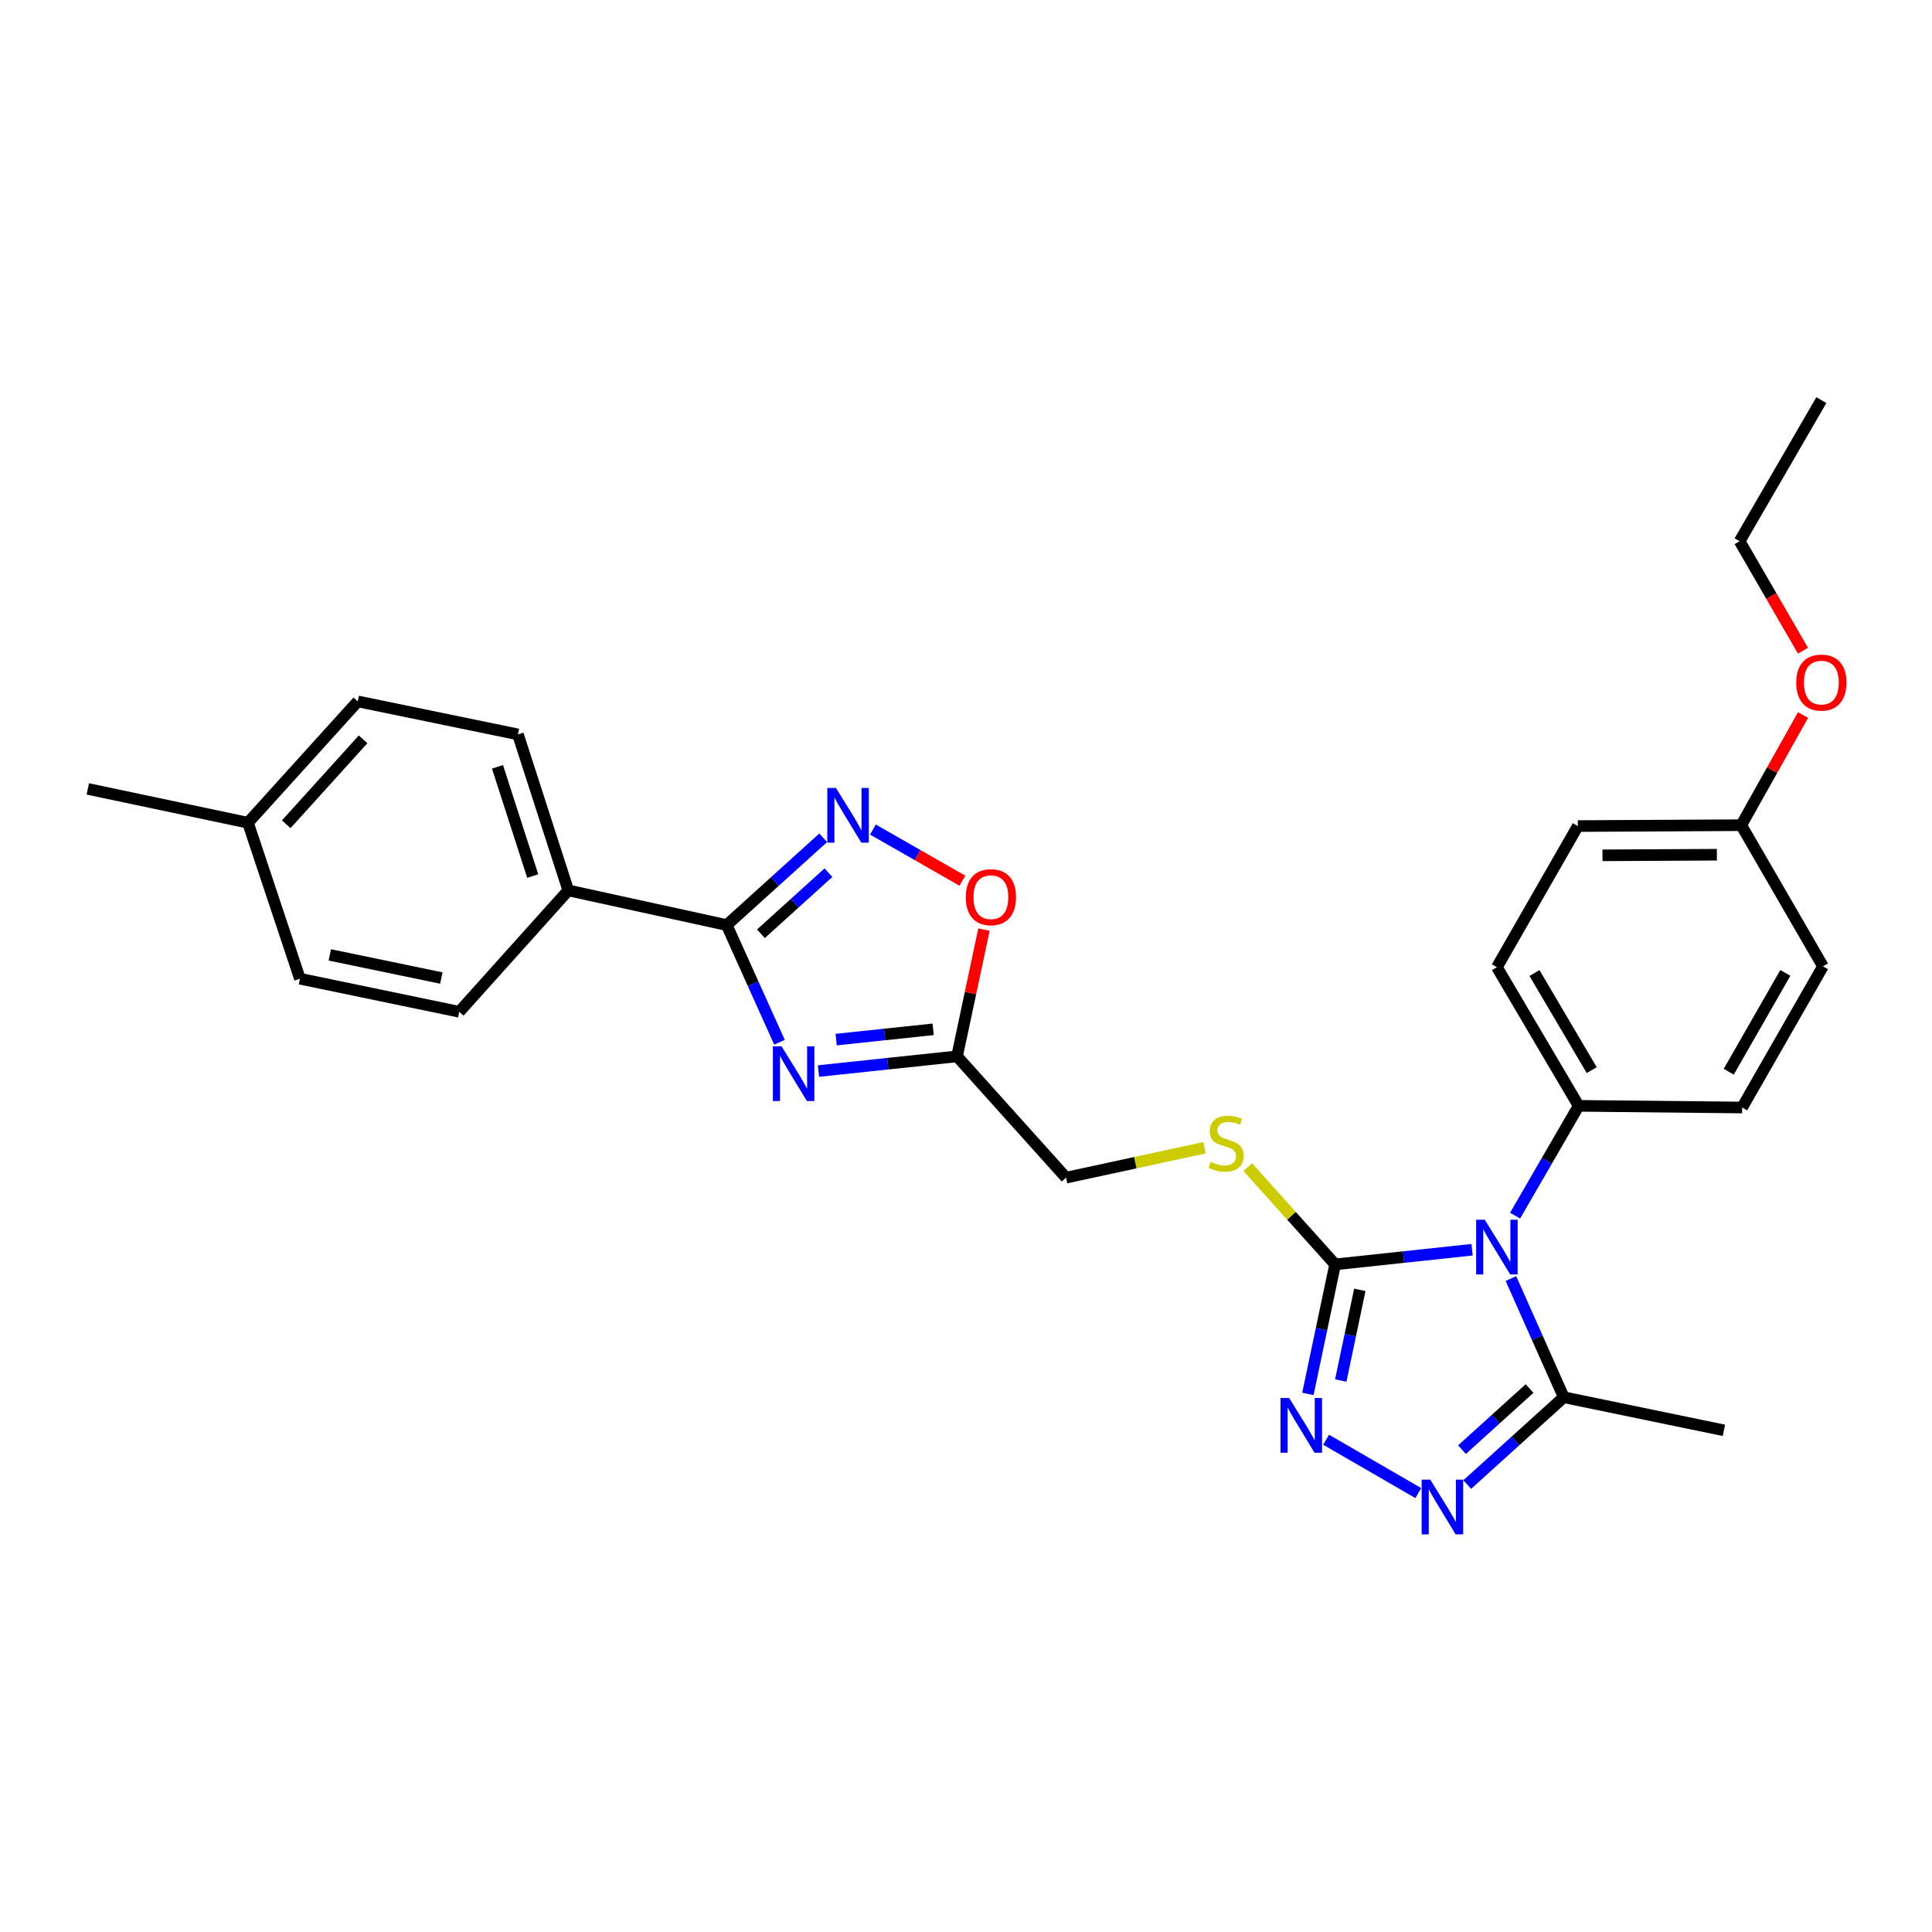<?xml version='1.0' encoding='iso-8859-1'?>
<svg version='1.1' baseProfile='full'
              xmlns='http://www.w3.org/2000/svg'
                      xmlns:rdkit='http://www.rdkit.org/xml'
                      xmlns:xlink='http://www.w3.org/1999/xlink'
                  xml:space='preserve'
width='1000px' height='1000px' viewBox='0 0 1000 1000'>
<!-- END OF HEADER -->
<rect style='opacity:1.0;fill:#FFFFFF;stroke:none' width='1000' height='1000' x='0' y='0'> </rect>
<path class='bond-0' d='M 761.946,646.864 L 726.502,650.654' style='fill:none;fill-rule:evenodd;stroke:#0000FF;stroke-width:6px;stroke-linecap:butt;stroke-linejoin:miter;stroke-opacity:1' />
<path class='bond-0' d='M 726.502,650.654 L 691.058,654.444' style='fill:none;fill-rule:evenodd;stroke:#000000;stroke-width:6px;stroke-linecap:butt;stroke-linejoin:miter;stroke-opacity:1' />
<path class='bond-6' d='M 782.043,661.777 L 795.719,692.49' style='fill:none;fill-rule:evenodd;stroke:#0000FF;stroke-width:6px;stroke-linecap:butt;stroke-linejoin:miter;stroke-opacity:1' />
<path class='bond-6' d='M 795.719,692.49 L 809.395,723.203' style='fill:none;fill-rule:evenodd;stroke:#000000;stroke-width:6px;stroke-linecap:butt;stroke-linejoin:miter;stroke-opacity:1' />
<path class='bond-9' d='M 784.209,629.219 L 800.657,600.802' style='fill:none;fill-rule:evenodd;stroke:#0000FF;stroke-width:6px;stroke-linecap:butt;stroke-linejoin:miter;stroke-opacity:1' />
<path class='bond-9' d='M 800.657,600.802 L 817.105,572.385' style='fill:none;fill-rule:evenodd;stroke:#000000;stroke-width:6px;stroke-linecap:butt;stroke-linejoin:miter;stroke-opacity:1' />
<path class='bond-2' d='M 691.058,654.444 L 684.012,687.962' style='fill:none;fill-rule:evenodd;stroke:#000000;stroke-width:6px;stroke-linecap:butt;stroke-linejoin:miter;stroke-opacity:1' />
<path class='bond-2' d='M 684.012,687.962 L 676.965,721.481' style='fill:none;fill-rule:evenodd;stroke:#0000FF;stroke-width:6px;stroke-linecap:butt;stroke-linejoin:miter;stroke-opacity:1' />
<path class='bond-2' d='M 703.837,667.63 L 698.904,691.093' style='fill:none;fill-rule:evenodd;stroke:#000000;stroke-width:6px;stroke-linecap:butt;stroke-linejoin:miter;stroke-opacity:1' />
<path class='bond-2' d='M 698.904,691.093 L 693.972,714.557' style='fill:none;fill-rule:evenodd;stroke:#0000FF;stroke-width:6px;stroke-linecap:butt;stroke-linejoin:miter;stroke-opacity:1' />
<path class='bond-10' d='M 691.058,654.444 L 668.445,629.272' style='fill:none;fill-rule:evenodd;stroke:#000000;stroke-width:6px;stroke-linecap:butt;stroke-linejoin:miter;stroke-opacity:1' />
<path class='bond-10' d='M 668.445,629.272 L 645.833,604.101' style='fill:none;fill-rule:evenodd;stroke:#CCCC00;stroke-width:6px;stroke-linecap:butt;stroke-linejoin:miter;stroke-opacity:1' />
<path class='bond-1' d='M 423.653,554.367 L 459.508,550.567' style='fill:none;fill-rule:evenodd;stroke:#0000FF;stroke-width:6px;stroke-linecap:butt;stroke-linejoin:miter;stroke-opacity:1' />
<path class='bond-1' d='M 459.508,550.567 L 495.364,546.768' style='fill:none;fill-rule:evenodd;stroke:#000000;stroke-width:6px;stroke-linecap:butt;stroke-linejoin:miter;stroke-opacity:1' />
<path class='bond-1' d='M 432.806,538.094 L 457.905,535.434' style='fill:none;fill-rule:evenodd;stroke:#0000FF;stroke-width:6px;stroke-linecap:butt;stroke-linejoin:miter;stroke-opacity:1' />
<path class='bond-1' d='M 457.905,535.434 L 483.004,532.775' style='fill:none;fill-rule:evenodd;stroke:#000000;stroke-width:6px;stroke-linecap:butt;stroke-linejoin:miter;stroke-opacity:1' />
<path class='bond-3' d='M 403.458,539.461 L 389.799,509.136' style='fill:none;fill-rule:evenodd;stroke:#0000FF;stroke-width:6px;stroke-linecap:butt;stroke-linejoin:miter;stroke-opacity:1' />
<path class='bond-3' d='M 389.799,509.136 L 376.14,478.812' style='fill:none;fill-rule:evenodd;stroke:#000000;stroke-width:6px;stroke-linecap:butt;stroke-linejoin:miter;stroke-opacity:1' />
<path class='bond-28' d='M 686.391,745.205 L 734.108,772.814' style='fill:none;fill-rule:evenodd;stroke:#0000FF;stroke-width:6px;stroke-linecap:butt;stroke-linejoin:miter;stroke-opacity:1' />
<path class='bond-11' d='M 376.14,478.812 L 294.132,460.871' style='fill:none;fill-rule:evenodd;stroke:#000000;stroke-width:6px;stroke-linecap:butt;stroke-linejoin:miter;stroke-opacity:1' />
<path class='bond-30' d='M 376.14,478.812 L 401.12,456.223' style='fill:none;fill-rule:evenodd;stroke:#000000;stroke-width:6px;stroke-linecap:butt;stroke-linejoin:miter;stroke-opacity:1' />
<path class='bond-30' d='M 401.12,456.223 L 426.099,433.633' style='fill:none;fill-rule:evenodd;stroke:#0000FF;stroke-width:6px;stroke-linecap:butt;stroke-linejoin:miter;stroke-opacity:1' />
<path class='bond-30' d='M 393.841,483.322 L 411.327,467.51' style='fill:none;fill-rule:evenodd;stroke:#000000;stroke-width:6px;stroke-linecap:butt;stroke-linejoin:miter;stroke-opacity:1' />
<path class='bond-30' d='M 411.327,467.51 L 428.812,451.697' style='fill:none;fill-rule:evenodd;stroke:#0000FF;stroke-width:6px;stroke-linecap:butt;stroke-linejoin:miter;stroke-opacity:1' />
<path class='bond-4' d='M 759.444,768.4 L 784.42,745.801' style='fill:none;fill-rule:evenodd;stroke:#0000FF;stroke-width:6px;stroke-linecap:butt;stroke-linejoin:miter;stroke-opacity:1' />
<path class='bond-4' d='M 784.42,745.801 L 809.395,723.203' style='fill:none;fill-rule:evenodd;stroke:#000000;stroke-width:6px;stroke-linecap:butt;stroke-linejoin:miter;stroke-opacity:1' />
<path class='bond-4' d='M 756.727,750.336 L 774.209,734.517' style='fill:none;fill-rule:evenodd;stroke:#0000FF;stroke-width:6px;stroke-linecap:butt;stroke-linejoin:miter;stroke-opacity:1' />
<path class='bond-4' d='M 774.209,734.517 L 791.692,718.698' style='fill:none;fill-rule:evenodd;stroke:#000000;stroke-width:6px;stroke-linecap:butt;stroke-linejoin:miter;stroke-opacity:1' />
<path class='bond-5' d='M 451.826,429.368 L 474.979,442.611' style='fill:none;fill-rule:evenodd;stroke:#0000FF;stroke-width:6px;stroke-linecap:butt;stroke-linejoin:miter;stroke-opacity:1' />
<path class='bond-5' d='M 474.979,442.611 L 498.131,455.854' style='fill:none;fill-rule:evenodd;stroke:#FF0000;stroke-width:6px;stroke-linecap:butt;stroke-linejoin:miter;stroke-opacity:1' />
<path class='bond-23' d='M 809.395,723.203 L 892.29,740.34' style='fill:none;fill-rule:evenodd;stroke:#000000;stroke-width:6px;stroke-linecap:butt;stroke-linejoin:miter;stroke-opacity:1' />
<path class='bond-7' d='M 495.364,546.768 L 551.78,609.559' style='fill:none;fill-rule:evenodd;stroke:#000000;stroke-width:6px;stroke-linecap:butt;stroke-linejoin:miter;stroke-opacity:1' />
<path class='bond-8' d='M 495.364,546.768 L 502.335,513.966' style='fill:none;fill-rule:evenodd;stroke:#000000;stroke-width:6px;stroke-linecap:butt;stroke-linejoin:miter;stroke-opacity:1' />
<path class='bond-8' d='M 502.335,513.966 L 509.306,481.163' style='fill:none;fill-rule:evenodd;stroke:#FF0000;stroke-width:6px;stroke-linecap:butt;stroke-linejoin:miter;stroke-opacity:1' />
<path class='bond-13' d='M 817.105,572.385 L 774.791,500.607' style='fill:none;fill-rule:evenodd;stroke:#000000;stroke-width:6px;stroke-linecap:butt;stroke-linejoin:miter;stroke-opacity:1' />
<path class='bond-13' d='M 823.867,553.89 L 794.247,503.646' style='fill:none;fill-rule:evenodd;stroke:#000000;stroke-width:6px;stroke-linecap:butt;stroke-linejoin:miter;stroke-opacity:1' />
<path class='bond-14' d='M 817.105,572.385 L 901.725,573.247' style='fill:none;fill-rule:evenodd;stroke:#000000;stroke-width:6px;stroke-linecap:butt;stroke-linejoin:miter;stroke-opacity:1' />
<path class='bond-12' d='M 623.443,594.066 L 587.612,601.812' style='fill:none;fill-rule:evenodd;stroke:#CCCC00;stroke-width:6px;stroke-linecap:butt;stroke-linejoin:miter;stroke-opacity:1' />
<path class='bond-12' d='M 587.612,601.812 L 551.78,609.559' style='fill:none;fill-rule:evenodd;stroke:#000000;stroke-width:6px;stroke-linecap:butt;stroke-linejoin:miter;stroke-opacity:1' />
<path class='bond-15' d='M 294.132,460.871 L 268.076,380.123' style='fill:none;fill-rule:evenodd;stroke:#000000;stroke-width:6px;stroke-linecap:butt;stroke-linejoin:miter;stroke-opacity:1' />
<path class='bond-15' d='M 275.741,453.433 L 257.502,396.909' style='fill:none;fill-rule:evenodd;stroke:#000000;stroke-width:6px;stroke-linecap:butt;stroke-linejoin:miter;stroke-opacity:1' />
<path class='bond-16' d='M 294.132,460.871 L 237.716,523.696' style='fill:none;fill-rule:evenodd;stroke:#000000;stroke-width:6px;stroke-linecap:butt;stroke-linejoin:miter;stroke-opacity:1' />
<path class='bond-19' d='M 774.791,500.607 L 816.682,427.57' style='fill:none;fill-rule:evenodd;stroke:#000000;stroke-width:6px;stroke-linecap:butt;stroke-linejoin:miter;stroke-opacity:1' />
<path class='bond-18' d='M 901.725,573.247 L 943.566,500.184' style='fill:none;fill-rule:evenodd;stroke:#000000;stroke-width:6px;stroke-linecap:butt;stroke-linejoin:miter;stroke-opacity:1' />
<path class='bond-18' d='M 894.796,554.725 L 924.084,503.581' style='fill:none;fill-rule:evenodd;stroke:#000000;stroke-width:6px;stroke-linecap:butt;stroke-linejoin:miter;stroke-opacity:1' />
<path class='bond-21' d='M 268.076,380.123 L 185.181,363.046' style='fill:none;fill-rule:evenodd;stroke:#000000;stroke-width:6px;stroke-linecap:butt;stroke-linejoin:miter;stroke-opacity:1' />
<path class='bond-20' d='M 237.716,523.696 L 155.243,506.584' style='fill:none;fill-rule:evenodd;stroke:#000000;stroke-width:6px;stroke-linecap:butt;stroke-linejoin:miter;stroke-opacity:1' />
<path class='bond-20' d='M 228.437,506.229 L 170.706,494.251' style='fill:none;fill-rule:evenodd;stroke:#000000;stroke-width:6px;stroke-linecap:butt;stroke-linejoin:miter;stroke-opacity:1' />
<path class='bond-17' d='M 901.26,427.121 L 943.566,500.184' style='fill:none;fill-rule:evenodd;stroke:#000000;stroke-width:6px;stroke-linecap:butt;stroke-linejoin:miter;stroke-opacity:1' />
<path class='bond-24' d='M 901.26,427.121 L 917.259,398.611' style='fill:none;fill-rule:evenodd;stroke:#000000;stroke-width:6px;stroke-linecap:butt;stroke-linejoin:miter;stroke-opacity:1' />
<path class='bond-24' d='M 917.259,398.611 L 933.258,370.1' style='fill:none;fill-rule:evenodd;stroke:#FF0000;stroke-width:6px;stroke-linecap:butt;stroke-linejoin:miter;stroke-opacity:1' />
<path class='bond-29' d='M 901.26,427.121 L 816.682,427.57' style='fill:none;fill-rule:evenodd;stroke:#000000;stroke-width:6px;stroke-linecap:butt;stroke-linejoin:miter;stroke-opacity:1' />
<path class='bond-29' d='M 888.654,442.406 L 829.45,442.72' style='fill:none;fill-rule:evenodd;stroke:#000000;stroke-width:6px;stroke-linecap:butt;stroke-linejoin:miter;stroke-opacity:1' />
<path class='bond-22' d='M 155.243,506.584 L 128.342,425.845' style='fill:none;fill-rule:evenodd;stroke:#000000;stroke-width:6px;stroke-linecap:butt;stroke-linejoin:miter;stroke-opacity:1' />
<path class='bond-31' d='M 185.181,363.046 L 128.342,425.845' style='fill:none;fill-rule:evenodd;stroke:#000000;stroke-width:6px;stroke-linecap:butt;stroke-linejoin:miter;stroke-opacity:1' />
<path class='bond-31' d='M 187.937,382.677 L 148.15,426.637' style='fill:none;fill-rule:evenodd;stroke:#000000;stroke-width:6px;stroke-linecap:butt;stroke-linejoin:miter;stroke-opacity:1' />
<path class='bond-26' d='M 128.342,425.845 L 45.455,408.344' style='fill:none;fill-rule:evenodd;stroke:#000000;stroke-width:6px;stroke-linecap:butt;stroke-linejoin:miter;stroke-opacity:1' />
<path class='bond-25' d='M 933.216,336.79 L 916.816,308.462' style='fill:none;fill-rule:evenodd;stroke:#FF0000;stroke-width:6px;stroke-linecap:butt;stroke-linejoin:miter;stroke-opacity:1' />
<path class='bond-25' d='M 916.816,308.462 L 900.415,280.133' style='fill:none;fill-rule:evenodd;stroke:#000000;stroke-width:6px;stroke-linecap:butt;stroke-linejoin:miter;stroke-opacity:1' />
<path class='bond-27' d='M 900.415,280.133 L 942.729,207.096' style='fill:none;fill-rule:evenodd;stroke:#000000;stroke-width:6px;stroke-linecap:butt;stroke-linejoin:miter;stroke-opacity:1' />
<path  class='atom-0' d='M 768.531 631.33
L 777.811 646.33
Q 778.731 647.81, 780.211 650.49
Q 781.691 653.17, 781.771 653.33
L 781.771 631.33
L 785.531 631.33
L 785.531 659.65
L 781.651 659.65
L 771.691 643.25
Q 770.531 641.33, 769.291 639.13
Q 768.091 636.93, 767.731 636.25
L 767.731 659.65
L 764.051 659.65
L 764.051 631.33
L 768.531 631.33
' fill='#0000FF'/>
<path  class='atom-2' d='M 404.526 541.57
L 413.806 556.57
Q 414.726 558.05, 416.206 560.73
Q 417.686 563.41, 417.766 563.57
L 417.766 541.57
L 421.526 541.57
L 421.526 569.89
L 417.646 569.89
L 407.686 553.49
Q 406.526 551.57, 405.286 549.37
Q 404.086 547.17, 403.726 546.49
L 403.726 569.89
L 400.046 569.89
L 400.046 541.57
L 404.526 541.57
' fill='#0000FF'/>
<path  class='atom-3' d='M 667.281 723.61
L 676.561 738.61
Q 677.481 740.09, 678.961 742.77
Q 680.441 745.45, 680.521 745.61
L 680.521 723.61
L 684.281 723.61
L 684.281 751.93
L 680.401 751.93
L 670.441 735.53
Q 669.281 733.61, 668.041 731.41
Q 666.841 729.21, 666.481 728.53
L 666.481 751.93
L 662.801 751.93
L 662.801 723.61
L 667.281 723.61
' fill='#0000FF'/>
<path  class='atom-5' d='M 740.327 765.874
L 749.607 780.874
Q 750.527 782.354, 752.007 785.034
Q 753.487 787.714, 753.567 787.874
L 753.567 765.874
L 757.327 765.874
L 757.327 794.194
L 753.447 794.194
L 743.487 777.794
Q 742.327 775.874, 741.087 773.674
Q 739.887 771.474, 739.527 770.794
L 739.527 794.194
L 735.847 794.194
L 735.847 765.874
L 740.327 765.874
' fill='#0000FF'/>
<path  class='atom-6' d='M 432.696 407.847
L 441.976 422.847
Q 442.896 424.327, 444.376 427.007
Q 445.856 429.687, 445.936 429.847
L 445.936 407.847
L 449.696 407.847
L 449.696 436.167
L 445.816 436.167
L 435.856 419.767
Q 434.696 417.847, 433.456 415.647
Q 432.256 413.447, 431.896 412.767
L 431.896 436.167
L 428.216 436.167
L 428.216 407.847
L 432.696 407.847
' fill='#0000FF'/>
<path  class='atom-9' d='M 499.89 464.375
Q 499.89 457.575, 503.25 453.775
Q 506.61 449.975, 512.89 449.975
Q 519.17 449.975, 522.53 453.775
Q 525.89 457.575, 525.89 464.375
Q 525.89 471.255, 522.49 475.175
Q 519.09 479.055, 512.89 479.055
Q 506.65 479.055, 503.25 475.175
Q 499.89 471.295, 499.89 464.375
M 512.89 475.855
Q 517.21 475.855, 519.53 472.975
Q 521.89 470.055, 521.89 464.375
Q 521.89 458.815, 519.53 456.015
Q 517.21 453.175, 512.89 453.175
Q 508.57 453.175, 506.21 455.975
Q 503.89 458.775, 503.89 464.375
Q 503.89 470.095, 506.21 472.975
Q 508.57 475.855, 512.89 475.855
' fill='#FF0000'/>
<path  class='atom-11' d='M 626.642 601.364
Q 626.962 601.484, 628.282 602.044
Q 629.602 602.604, 631.042 602.964
Q 632.522 603.284, 633.962 603.284
Q 636.642 603.284, 638.202 602.004
Q 639.762 600.684, 639.762 598.404
Q 639.762 596.844, 638.962 595.884
Q 638.202 594.924, 637.002 594.404
Q 635.802 593.884, 633.802 593.284
Q 631.282 592.524, 629.762 591.804
Q 628.282 591.084, 627.202 589.564
Q 626.162 588.044, 626.162 585.484
Q 626.162 581.924, 628.562 579.724
Q 631.002 577.524, 635.802 577.524
Q 639.082 577.524, 642.802 579.084
L 641.882 582.164
Q 638.482 580.764, 635.922 580.764
Q 633.162 580.764, 631.642 581.924
Q 630.122 583.044, 630.162 585.004
Q 630.162 586.524, 630.922 587.444
Q 631.722 588.364, 632.842 588.884
Q 634.002 589.404, 635.922 590.004
Q 638.482 590.804, 640.002 591.604
Q 641.522 592.404, 642.602 594.044
Q 643.722 595.644, 643.722 598.404
Q 643.722 602.324, 641.082 604.444
Q 638.482 606.524, 634.122 606.524
Q 631.602 606.524, 629.682 605.964
Q 627.802 605.444, 625.562 604.524
L 626.642 601.364
' fill='#CCCC00'/>
<path  class='atom-25' d='M 929.729 353.301
Q 929.729 346.501, 933.089 342.701
Q 936.449 338.901, 942.729 338.901
Q 949.009 338.901, 952.369 342.701
Q 955.729 346.501, 955.729 353.301
Q 955.729 360.181, 952.329 364.101
Q 948.929 367.981, 942.729 367.981
Q 936.489 367.981, 933.089 364.101
Q 929.729 360.221, 929.729 353.301
M 942.729 364.781
Q 947.049 364.781, 949.369 361.901
Q 951.729 358.981, 951.729 353.301
Q 951.729 347.741, 949.369 344.941
Q 947.049 342.101, 942.729 342.101
Q 938.409 342.101, 936.049 344.901
Q 933.729 347.701, 933.729 353.301
Q 933.729 359.021, 936.049 361.901
Q 938.409 364.781, 942.729 364.781
' fill='#FF0000'/>
</svg>
